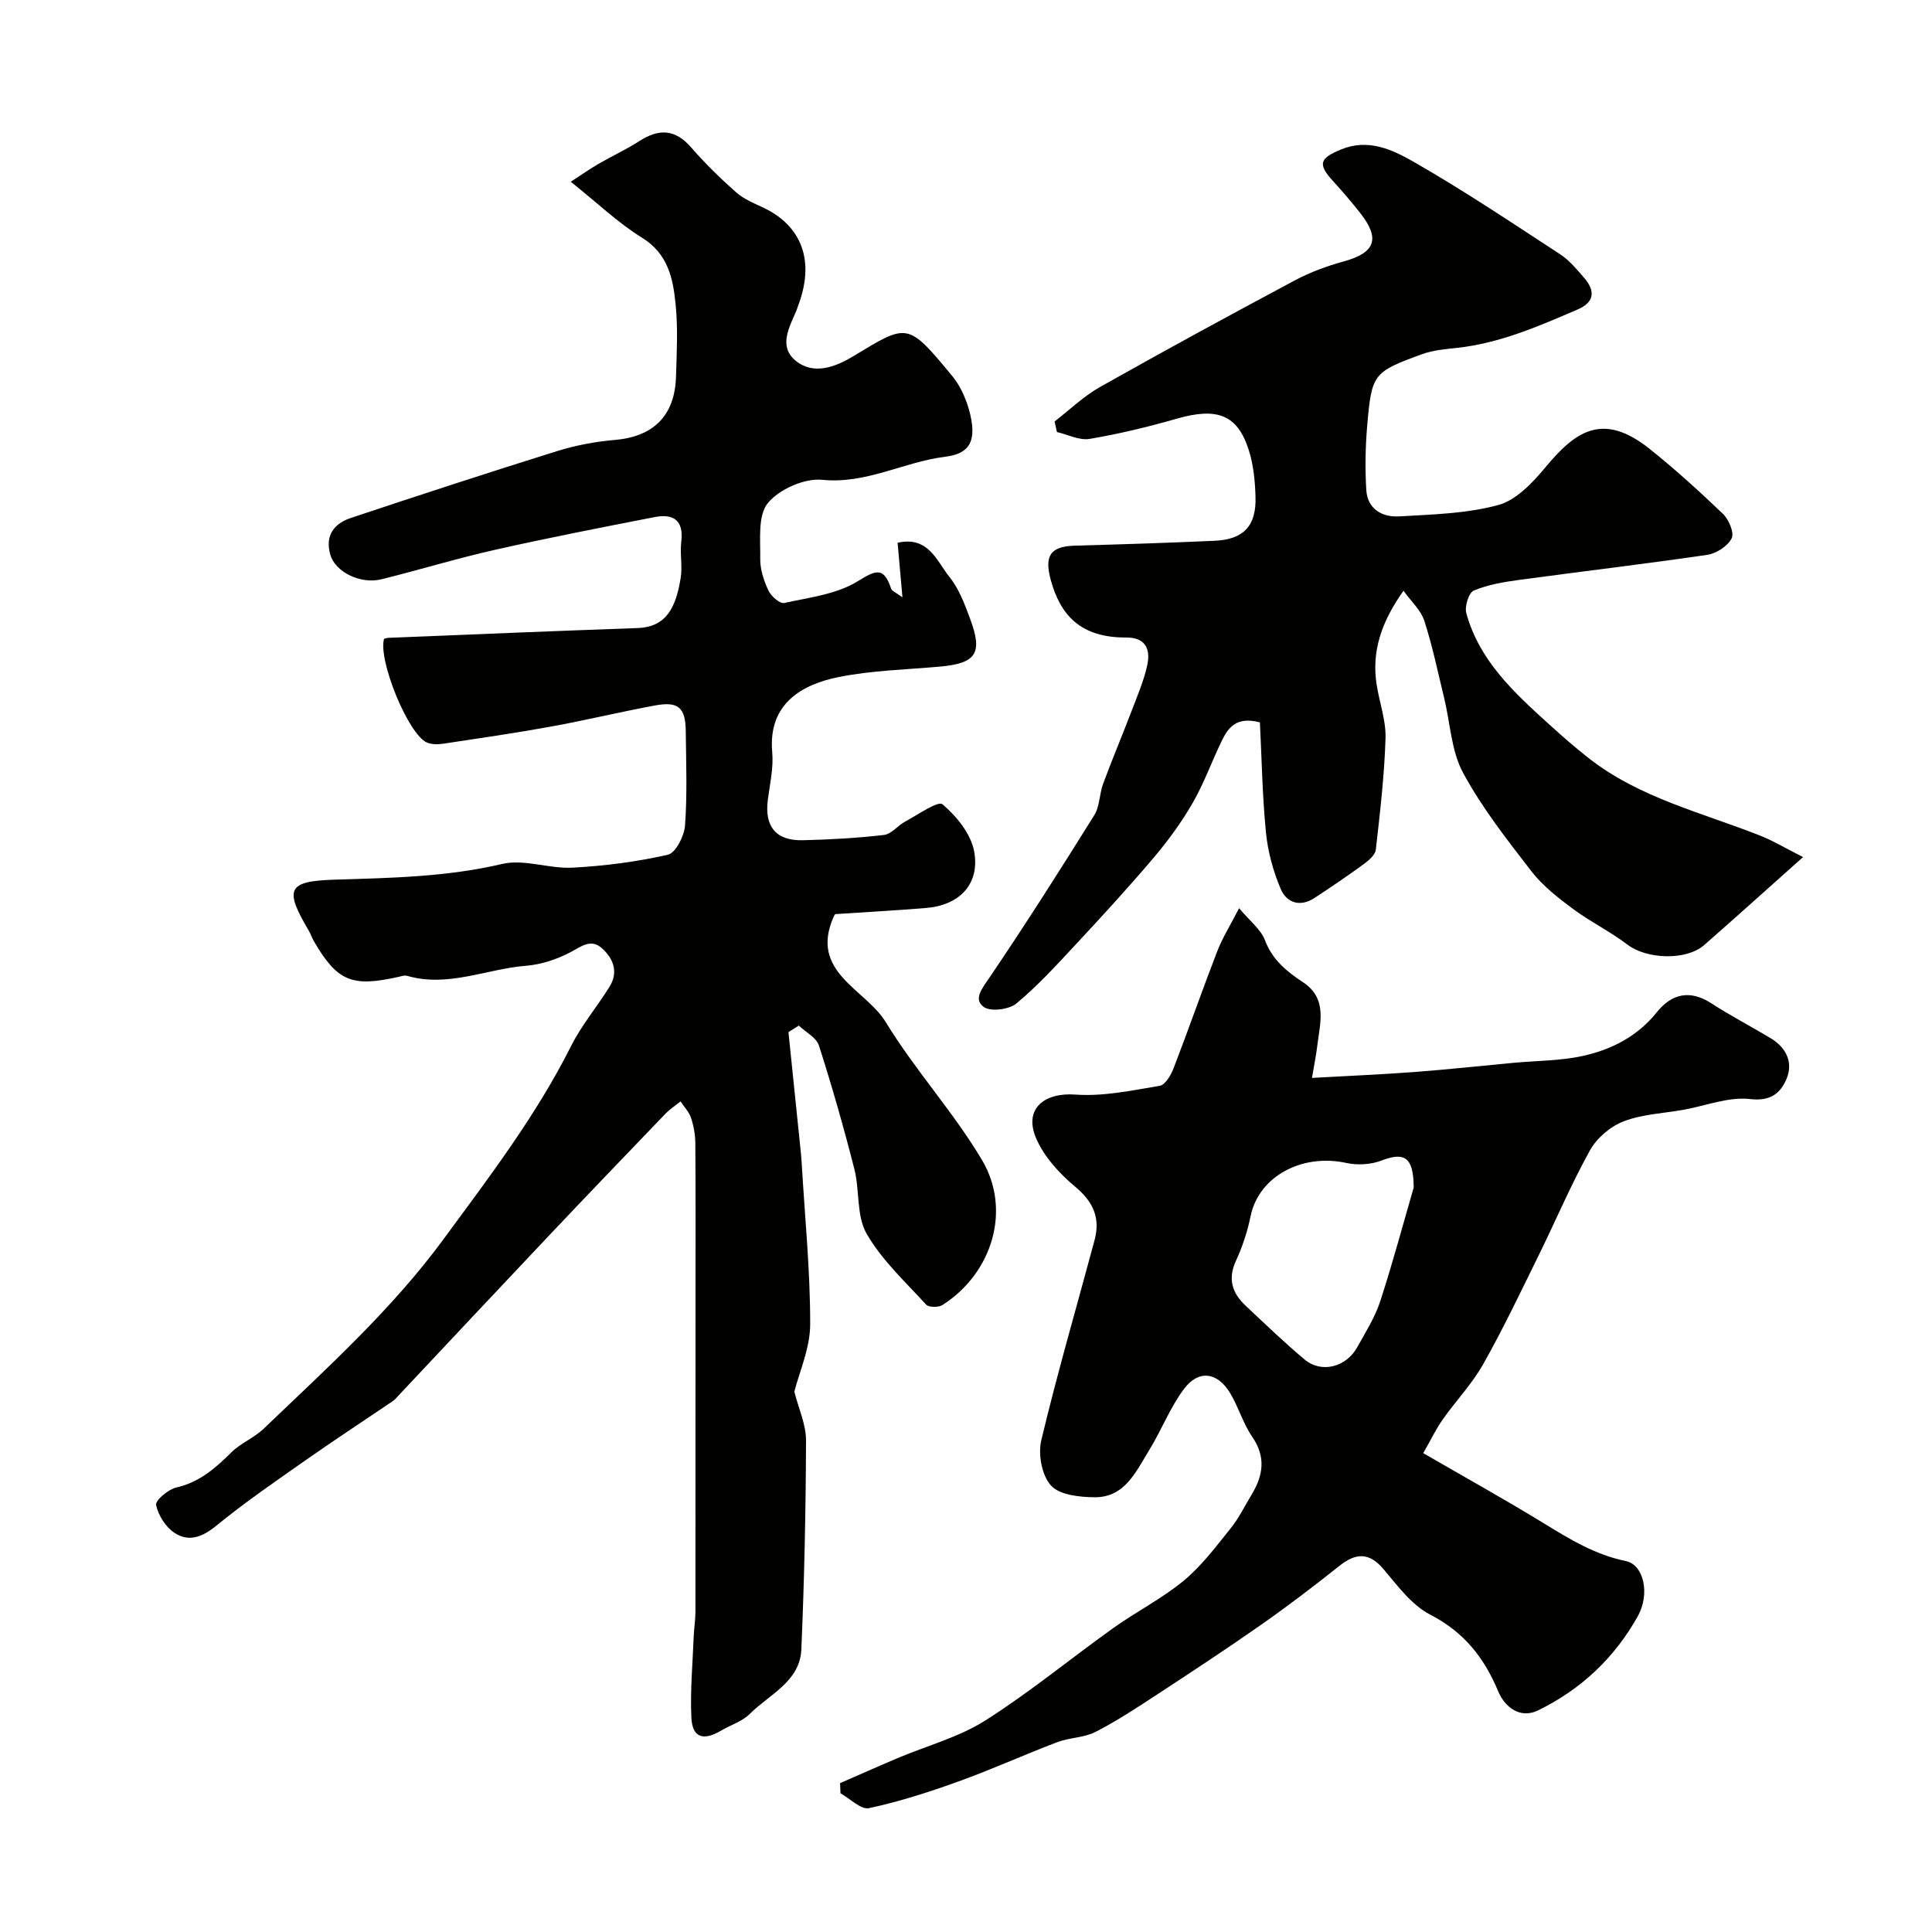 <svg enable-background="new 0 0 400 400" viewBox="0 0 400 400" xmlns="http://www.w3.org/2000/svg"><g fill="#010100"><path d="m163.24 213.69c.86 8.32 1.71 16.64 2.57 24.96.08.82.14 1.65.19 2.47.65 11.02 1.76 22.05 1.74 33.07-.01 4.96-2.27 9.92-3.28 13.94.91 3.6 2.43 6.84 2.42 10.07-.05 14.43-.35 28.87-.97 43.29-.29 6.7-6.65 9.31-10.69 13.37-1.55 1.55-3.92 2.26-5.88 3.42-3.75 2.22-6 1.49-6.2-2.68-.26-5.6.27-11.24.49-16.87.06-1.65.35-3.29.35-4.93.02-21.83.02-43.66.02-65.49 0-10.53.04-21.06-.04-31.59-.01-1.76-.33-3.58-.88-5.25-.41-1.25-1.43-2.29-2.18-3.43-1.05.84-2.2 1.59-3.13 2.55-8.21 8.54-16.41 17.08-24.54 25.68-10.29 10.88-20.52 21.81-30.78 32.72-.34.36-.66.78-1.06 1.05-6.03 4.09-12.13 8.08-18.09 12.26-6.27 4.4-12.61 8.75-18.54 13.6-2.91 2.38-5.73 3.41-8.68 1.43-1.81-1.21-3.33-3.63-3.76-5.75-.19-.94 2.51-3.23 4.19-3.61 4.78-1.09 8.09-4 11.4-7.28 1.94-1.92 4.71-3 6.69-4.9 13.03-12.49 26.47-24.59 37.25-39.26 9.47-12.89 19.17-25.58 26.39-39.97 2.18-4.34 5.4-8.14 7.97-12.29 1.87-3.02.78-5.83-1.59-7.95-2.27-2.03-4.23-.39-6.49.81-2.8 1.48-6.06 2.57-9.2 2.82-8.21.65-16.16 4.54-24.63 2.09-.57-.17-1.29.1-1.93.24-9.55 2.13-12.55.87-17.37-7.39-.41-.7-.65-1.5-1.07-2.2-5.05-8.55-4.49-10.25 5.22-10.56 11.7-.37 23.28-.54 34.82-3.26 4.53-1.07 9.72 1.03 14.56.77 6.63-.35 13.29-1.21 19.75-2.68 1.61-.37 3.39-3.88 3.55-6.06.47-6.46.22-12.99.15-19.48-.05-4.94-1.52-6.26-6.37-5.36-7.2 1.33-14.33 3.06-21.54 4.37-7.38 1.34-14.82 2.42-22.24 3.54-1.12.17-2.45.19-3.45-.24-3.88-1.7-10.16-17.15-8.86-21.48.32-.07.65-.19.97-.2 17.17-.69 34.33-1.41 51.5-2.02 5.99-.21 7.94-4.24 8.94-10.38.39-2.44-.18-5.02.12-7.48.55-4.46-1.65-5.87-5.52-5.11-11.01 2.14-22.01 4.29-32.95 6.75-7.9 1.78-15.67 4.15-23.54 6.11-4.43 1.11-9.62-1.51-10.65-5.06-1.14-3.97.76-6.46 4.24-7.62 14.18-4.73 28.39-9.37 42.66-13.83 3.86-1.2 7.94-1.98 11.97-2.32 7.97-.67 12.45-4.97 12.7-13.09.15-4.99.42-10.04-.08-14.99-.53-5.32-1.54-10.44-6.95-13.79-4.93-3.04-9.2-7.16-14.76-11.59 2.1-1.36 3.84-2.59 5.67-3.66 2.82-1.64 5.8-3 8.53-4.76 4.04-2.61 7.4-2.51 10.72 1.31 2.88 3.31 6.05 6.41 9.34 9.32 1.61 1.42 3.76 2.28 5.75 3.22 6.46 3.08 11.1 9.54 7.06 20.25-.12.31-.2.62-.32.92-1.47 3.47-3.8 7.43-.24 10.41 3.7 3.09 8.24 1.36 11.9-.84 11.37-6.85 11.24-7.25 20.6 4.09 1.8 2.18 3.03 5.12 3.69 7.9 1.54 6.43-.97 8.25-5.28 8.79-8.52 1.07-16.24 5.67-25.34 4.76-3.69-.37-8.93 1.95-11.28 4.82-2.11 2.59-1.51 7.61-1.57 11.57-.03 2.19.75 4.52 1.7 6.54.55 1.17 2.37 2.77 3.27 2.57 5.18-1.14 10.85-1.8 15.2-4.49 3.85-2.38 5.4-3.02 6.93 1.53.16.48.95.76 2.34 1.79-.37-4.26-.67-7.64-1-11.3 6.44-1.44 8.12 3.86 10.74 7.09 2 2.47 3.18 5.71 4.31 8.76 2.62 7.05 1.19 9.11-6.25 9.79-7.03.63-14.16.79-21.03 2.17-7.38 1.49-14.64 5.38-13.73 15.56.29 3.21-.47 6.53-.9 9.78-.75 5.58 1.65 8.58 7.26 8.44 5.6-.14 11.21-.44 16.77-1.09 1.55-.18 2.86-1.95 4.39-2.77 2.62-1.4 6.8-4.36 7.73-3.58 2.93 2.47 5.9 6.14 6.56 9.76 1.23 6.74-3.03 11.12-9.86 11.7-6.25.52-12.52.85-18.92 1.28-.04.07-.19.28-.3.52-5.13 11.51 6.6 14.98 10.79 21.86 6.01 9.86 13.97 18.55 19.88 28.47 6.21 10.42 2.13 23.53-8.15 30.08-.82.52-2.84.51-3.38-.08-4.32-4.73-9.19-9.22-12.33-14.69-2.13-3.71-1.41-8.95-2.53-13.36-2.19-8.6-4.63-17.15-7.34-25.6-.53-1.65-2.74-2.76-4.17-4.12-.68.44-1.41.89-2.14 1.35z"/><path d="m173.93 369.18c3.95-1.72 7.89-3.48 11.86-5.16 6.09-2.58 12.7-4.32 18.2-7.81 9.22-5.84 17.69-12.85 26.59-19.2 4.74-3.38 10.03-6.05 14.49-9.74 3.7-3.06 6.67-7.05 9.71-10.83 1.72-2.13 2.94-4.66 4.37-7.02 2.37-3.95 2.99-7.75.12-11.93-1.91-2.77-2.85-6.19-4.6-9.09-2.64-4.35-6.52-4.87-9.55-.82-2.9 3.88-4.67 8.58-7.24 12.74-2.7 4.36-4.99 9.7-11.21 9.67-3.12-.02-7.27-.45-9.07-2.42-1.9-2.08-2.71-6.48-2.01-9.39 3.31-13.88 7.32-27.6 11.02-41.39 1.23-4.57-.21-7.93-3.98-11.07-3.29-2.75-6.52-6.27-8.15-10.14-2.53-6 1.71-9.43 8.17-8.96 5.75.42 11.67-.85 17.44-1.81 1.14-.19 2.33-2.18 2.87-3.59 3.1-8.04 5.93-16.19 9.04-24.23 1.09-2.82 2.73-5.43 4.54-8.96 2.22 2.66 4.48 4.36 5.34 6.6 1.55 4.09 4.48 6.48 7.89 8.73 5.16 3.4 3.51 8.48 2.95 13.23-.23 1.92-.63 3.82-1.09 6.58 7.47-.42 14.34-.71 21.19-1.22 6.88-.52 13.74-1.27 20.61-1.91 4.75-.44 9.61-.4 14.23-1.41 5.97-1.31 11.34-4.04 15.36-9.05 3.08-3.84 6.84-4.74 11.3-1.85 3.97 2.57 8.18 4.76 12.23 7.19 3.26 1.95 4.78 5.04 3.32 8.48-1.23 2.89-3.25 4.65-7.52 4.15-4.44-.52-9.17 1.39-13.77 2.21-4.16.75-8.53.91-12.41 2.4-2.73 1.04-5.55 3.43-6.97 5.98-3.93 7.07-7.09 14.57-10.67 21.84-3.72 7.55-7.33 15.17-11.47 22.49-2.31 4.09-5.66 7.58-8.38 11.45-1.38 1.96-2.43 4.17-4.01 6.94 8.58 4.97 16.95 9.61 25.1 14.61 5.33 3.27 10.54 6.44 16.84 7.73 3.75.77 5.03 6.82 2.5 11.38-4.81 8.65-11.81 15.22-20.67 19.54-3.77 1.84-6.93-.77-8.24-3.92-2.93-7.03-7.11-12.31-14.1-15.91-3.81-1.97-6.72-5.93-9.61-9.36-3.07-3.64-5.81-3.43-9.26-.67-5.24 4.17-10.57 8.23-16.06 12.08-7.04 4.93-14.23 9.66-21.42 14.37-4.22 2.76-8.45 5.56-12.93 7.86-2.38 1.22-5.39 1.16-7.94 2.13-6.84 2.6-13.52 5.64-20.4 8.12-6.07 2.19-12.27 4.19-18.56 5.54-1.67.36-3.92-1.98-5.91-3.08-.03-.74-.06-1.42-.08-2.1zm118.76-123.31c-.02-6.38-1.96-7.4-6.67-5.59-2.18.84-4.96 1-7.25.5-9.16-2.01-18.16 2.73-19.85 11.03-.65 3.17-1.69 6.32-3.04 9.25-1.74 3.78-.74 6.7 2.04 9.3 4.01 3.76 7.98 7.59 12.19 11.12 3.45 2.89 8.57 1.61 10.89-2.55 1.74-3.12 3.69-6.22 4.78-9.57 2.65-8.15 4.86-16.46 6.91-23.49z"/><path d="m373.3 177.45c-7.5 6.68-13.93 12.49-20.45 18.2-3.76 3.3-11.94 2.94-15.9-.07-3.59-2.74-7.73-4.75-11.35-7.45-3.08-2.29-6.23-4.76-8.55-7.76-5.06-6.54-10.23-13.14-14.14-20.37-2.45-4.54-2.65-10.28-3.91-15.47-1.3-5.35-2.42-10.77-4.11-16-.71-2.2-2.71-3.99-4.31-6.22-4.57 6.42-6.64 12.53-5.56 19.45.58 3.71 1.95 7.41 1.84 11.08-.24 7.71-1.14 15.4-2.01 23.07-.12 1.07-1.42 2.2-2.44 2.95-3.35 2.45-6.79 4.78-10.26 7.06-2.95 1.94-5.77 1-6.98-1.84-1.56-3.67-2.67-7.7-3.06-11.67-.76-7.63-.88-15.32-1.26-22.85-4.9-1.29-6.58 1.12-7.9 3.83-2.07 4.25-3.66 8.76-6.01 12.83-2.29 3.98-5.04 7.75-8 11.26-5.2 6.14-10.65 12.08-16.13 17.97-3.97 4.26-7.92 8.61-12.38 12.31-1.53 1.27-5.35 1.74-6.76.72-2.19-1.6-.35-3.81 1.14-6.01 7.5-11.06 14.67-22.34 21.74-33.68 1.15-1.84 1.06-4.4 1.84-6.52 1.83-4.96 3.89-9.83 5.78-14.77 1.21-3.18 2.58-6.35 3.33-9.66.74-3.23-.18-5.88-4.32-5.85-9.44.05-13.63-4.61-15.62-11.87-1.39-5.09-.09-7 5-7.15 9.66-.27 19.31-.57 28.96-1.01 5.98-.28 8.61-3.09 8.42-9.12-.1-3.25-.42-6.61-1.4-9.68-2.35-7.35-6.57-8.87-14.93-6.47-5.92 1.7-11.94 3.15-18.01 4.18-2.12.36-4.51-.9-6.77-1.42-.16-.73-.33-1.46-.49-2.19 3.11-2.4 5.99-5.21 9.38-7.12 13.36-7.54 26.84-14.87 40.38-22.1 3.19-1.7 6.69-2.98 10.18-3.94 6.42-1.78 7.53-4.64 3.38-9.94-1.82-2.33-3.76-4.57-5.75-6.76-3.13-3.46-2.68-4.64 1.77-6.47 5.59-2.29 10.57.04 14.89 2.51 10.43 5.96 20.43 12.67 30.49 19.24 1.91 1.25 3.45 3.14 4.97 4.9 2.27 2.64 2.1 4.99-1.37 6.48-8.06 3.47-16.1 6.99-24.97 7.96-2.43.27-4.96.47-7.22 1.29-10.21 3.73-10.48 4.03-11.42 14.99-.37 4.33-.43 8.73-.18 13.07.23 4.05 3.3 5.75 6.86 5.54 6.87-.4 13.91-.57 20.47-2.35 3.7-1 7.09-4.6 9.73-7.77 6.12-7.35 11.79-11.71 21.65-3.82 5.26 4.21 10.28 8.76 15.15 13.43 1.21 1.17 2.37 3.92 1.79 5.06-.82 1.61-3.15 3.13-5.03 3.41-12.93 1.9-25.92 3.42-38.88 5.18-3.22.44-6.52.98-9.48 2.22-1.03.43-1.93 3.29-1.55 4.67 2.69 9.84 9.9 16.46 17.12 23 2.68 2.43 5.4 4.82 8.24 7.04 10.54 8.25 23.47 11.26 35.58 16.07 2.54 1 4.9 2.43 8.78 4.4z"/></g></svg>